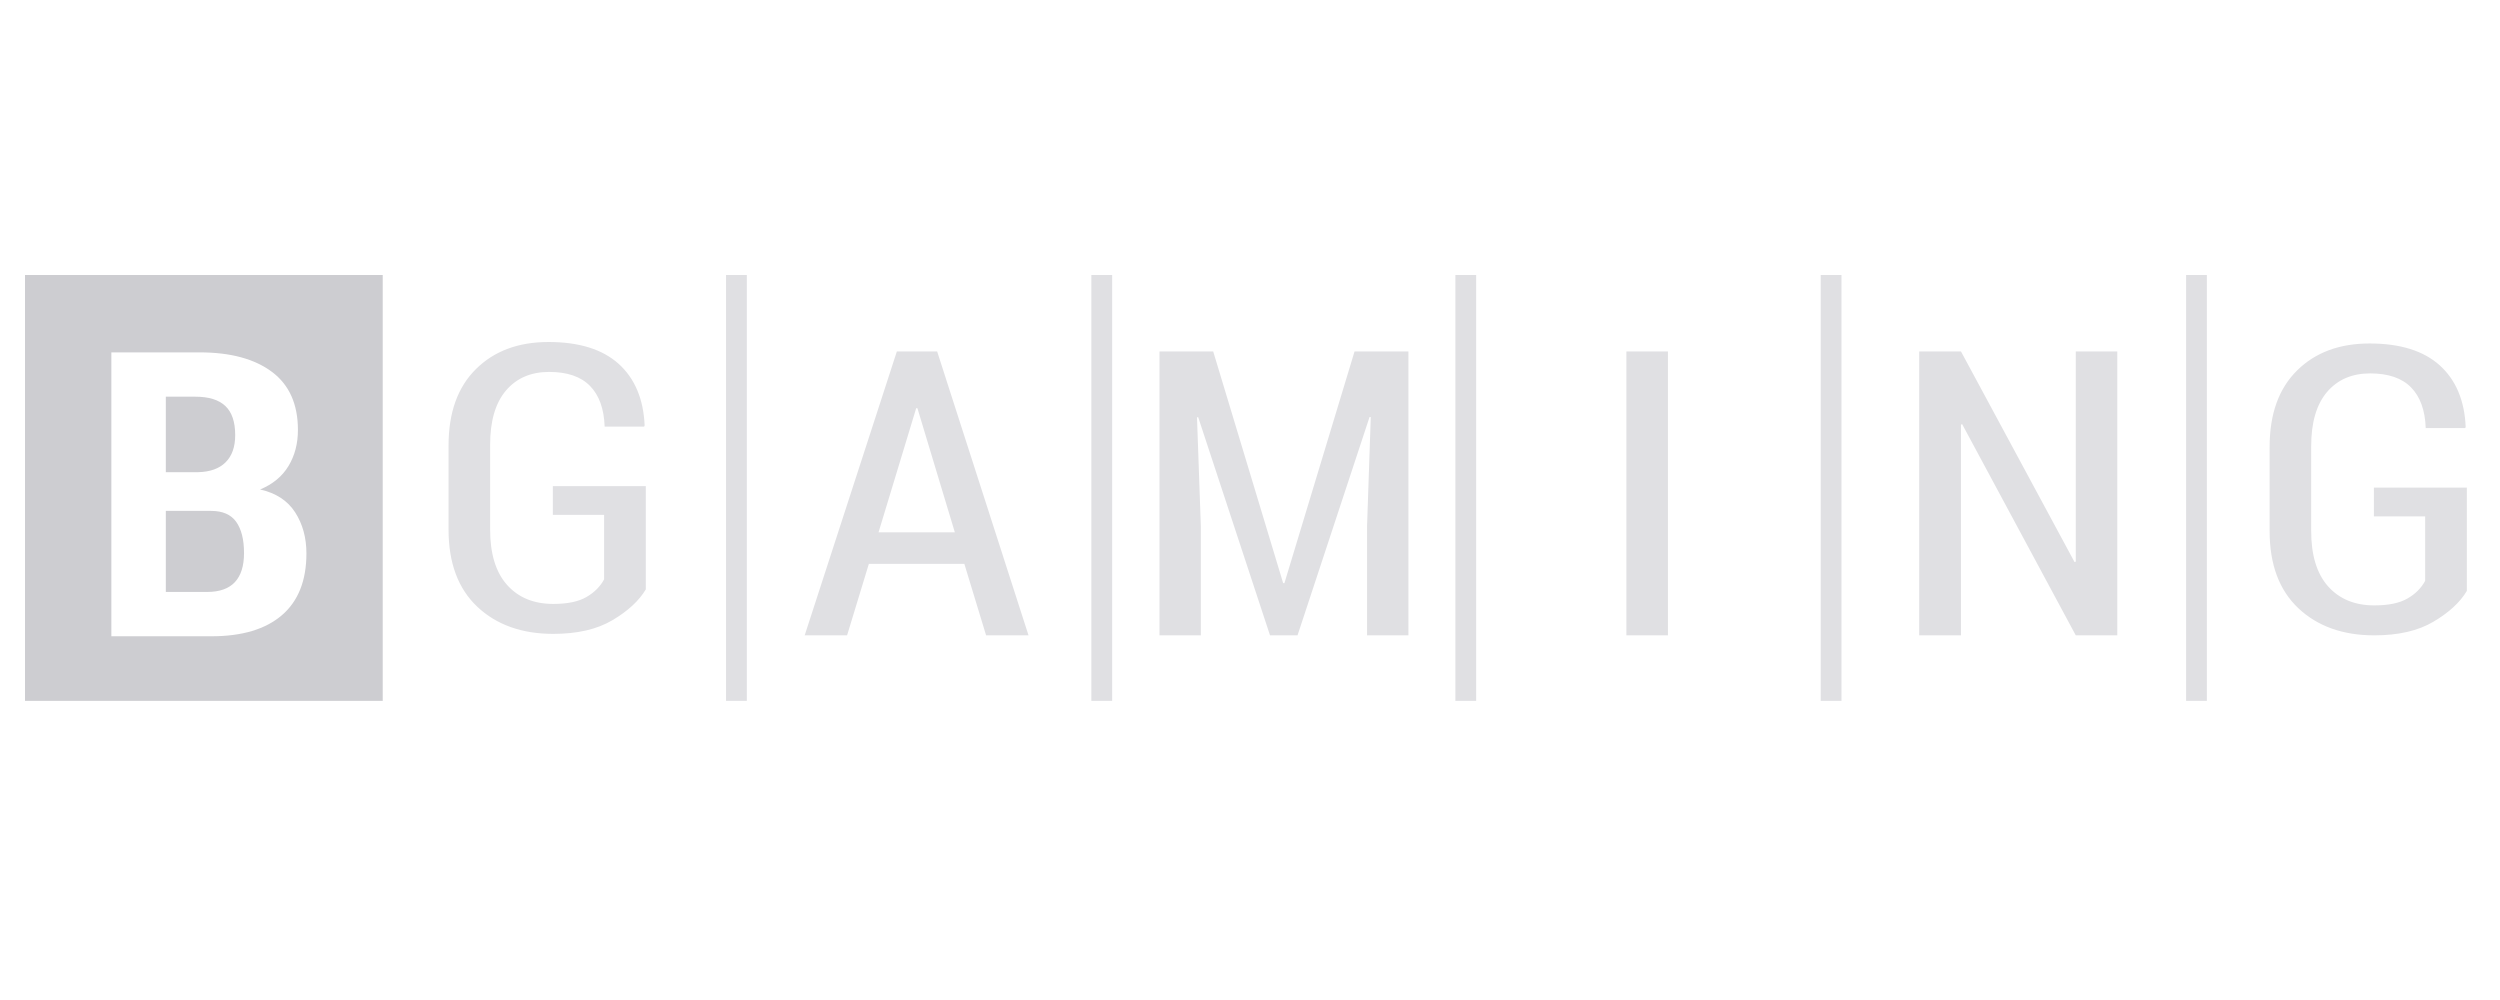 <svg width="100" height="40" viewBox="0 0 100 40" fill="none" xmlns="http://www.w3.org/2000/svg">
<g clip-path="url(#clip0_4052_4093)">
<path fill-rule="evenodd" clip-rule="evenodd" d="M1 11H15.309V28.034H1V11ZM4.454 25.451V14.095H7.985C9.221 14.095 10.184 14.356 10.878 14.875C11.572 15.394 11.917 16.169 11.917 17.199C11.917 17.739 11.794 18.218 11.541 18.639C11.288 19.057 10.909 19.371 10.403 19.579C11.035 19.72 11.502 20.023 11.805 20.492C12.105 20.958 12.257 21.506 12.257 22.137C12.257 23.223 11.929 24.048 11.274 24.61C10.617 25.172 9.679 25.451 8.454 25.451H4.454ZM6.633 20.436V23.678H8.287C8.781 23.678 9.149 23.547 9.394 23.287C9.638 23.026 9.761 22.64 9.761 22.123C9.761 21.58 9.655 21.165 9.447 20.872C9.239 20.582 8.905 20.436 8.444 20.436L6.633 20.436ZM6.633 18.887H7.925C8.402 18.876 8.77 18.745 9.023 18.493C9.279 18.24 9.408 17.878 9.408 17.404C9.408 16.874 9.276 16.485 9.012 16.238C8.748 15.991 8.352 15.868 7.818 15.868H6.633L6.633 18.887Z" fill="#CDCDD1"/>
<path fill-rule="evenodd" clip-rule="evenodd" d="M29.873 28.034H29.041V11H29.873V28.034ZM44.486 28.034H43.654V11H44.486V28.034ZM59.046 28.034H58.215V11H59.046V28.034ZM88.275 28.034H87.444V11H88.275V28.034ZM73.659 28.034H72.828V11H73.659V28.034ZM25.832 23.576C25.559 24.034 25.113 24.444 24.495 24.809C23.88 25.174 23.09 25.355 22.13 25.355C20.875 25.355 19.861 24.993 19.094 24.272C18.327 23.55 17.942 22.52 17.942 21.186V17.819C17.942 16.504 18.307 15.485 19.038 14.763C19.765 14.041 20.734 13.68 21.942 13.68C23.164 13.68 24.099 13.972 24.748 14.555C25.394 15.141 25.739 15.961 25.785 17.015L25.768 17.063H24.186C24.161 16.349 23.964 15.807 23.599 15.436C23.234 15.064 22.689 14.877 21.965 14.877C21.237 14.877 20.661 15.125 20.237 15.623C19.816 16.121 19.605 16.842 19.605 17.792V21.181C19.605 22.15 19.83 22.887 20.282 23.396C20.735 23.904 21.353 24.157 22.131 24.157C22.701 24.157 23.145 24.064 23.459 23.88C23.776 23.697 24.01 23.46 24.164 23.175V20.596H22.114V19.446H25.832V23.576H25.832ZM38.194 21.294H35.141L36.647 16.329H36.697L38.194 21.294ZM34.754 22.555H38.574L39.444 25.414H41.141L37.486 14.058H35.874L32.187 25.414H33.883L34.754 22.555ZM48.528 14.058L51.326 23.325H51.377L54.182 14.058H56.337V25.414H54.682V21.054L54.831 16.686L54.783 16.678L51.901 25.414H50.801L47.927 16.686L47.88 16.694L48.034 21.054V25.414H46.38V14.058H48.528ZM65.055 25.414H66.718V14.058H65.055V25.414ZM84.691 25.414H83.031L78.487 16.968L78.439 16.984V25.414H76.768V14.058H78.439L82.981 22.481L83.031 22.468V14.058H84.691V25.414ZM97.337 24.869C97.955 24.504 98.402 24.094 98.674 23.636H98.674V19.505H94.956V20.655H97.006V23.234C96.852 23.519 96.619 23.756 96.301 23.939C95.987 24.123 95.543 24.216 94.973 24.216C94.195 24.216 93.577 23.963 93.124 23.455C92.672 22.946 92.447 22.209 92.447 21.24V17.851C92.447 16.901 92.658 16.18 93.079 15.682C93.504 15.184 94.079 14.936 94.807 14.936C95.531 14.936 96.076 15.123 96.441 15.495C96.807 15.866 97.004 16.409 97.029 17.122H98.61L98.627 17.074C98.582 16.02 98.236 15.2 97.59 14.614C96.941 14.031 96.006 13.739 94.784 13.739C93.576 13.739 92.607 14.101 91.88 14.822C91.149 15.544 90.785 16.563 90.785 17.878V21.246C90.785 22.579 91.169 23.609 91.936 24.331C92.703 25.052 93.717 25.414 94.972 25.414C95.933 25.414 96.722 25.233 97.337 24.869Z" fill="#E0E0E3"/>
</g>
<defs>
<clipPath id="clip0_4052_4093">
<rect width="98" height="18" fill="white" transform="translate(1 11)"/>
</clipPath>
</defs>
</svg>
